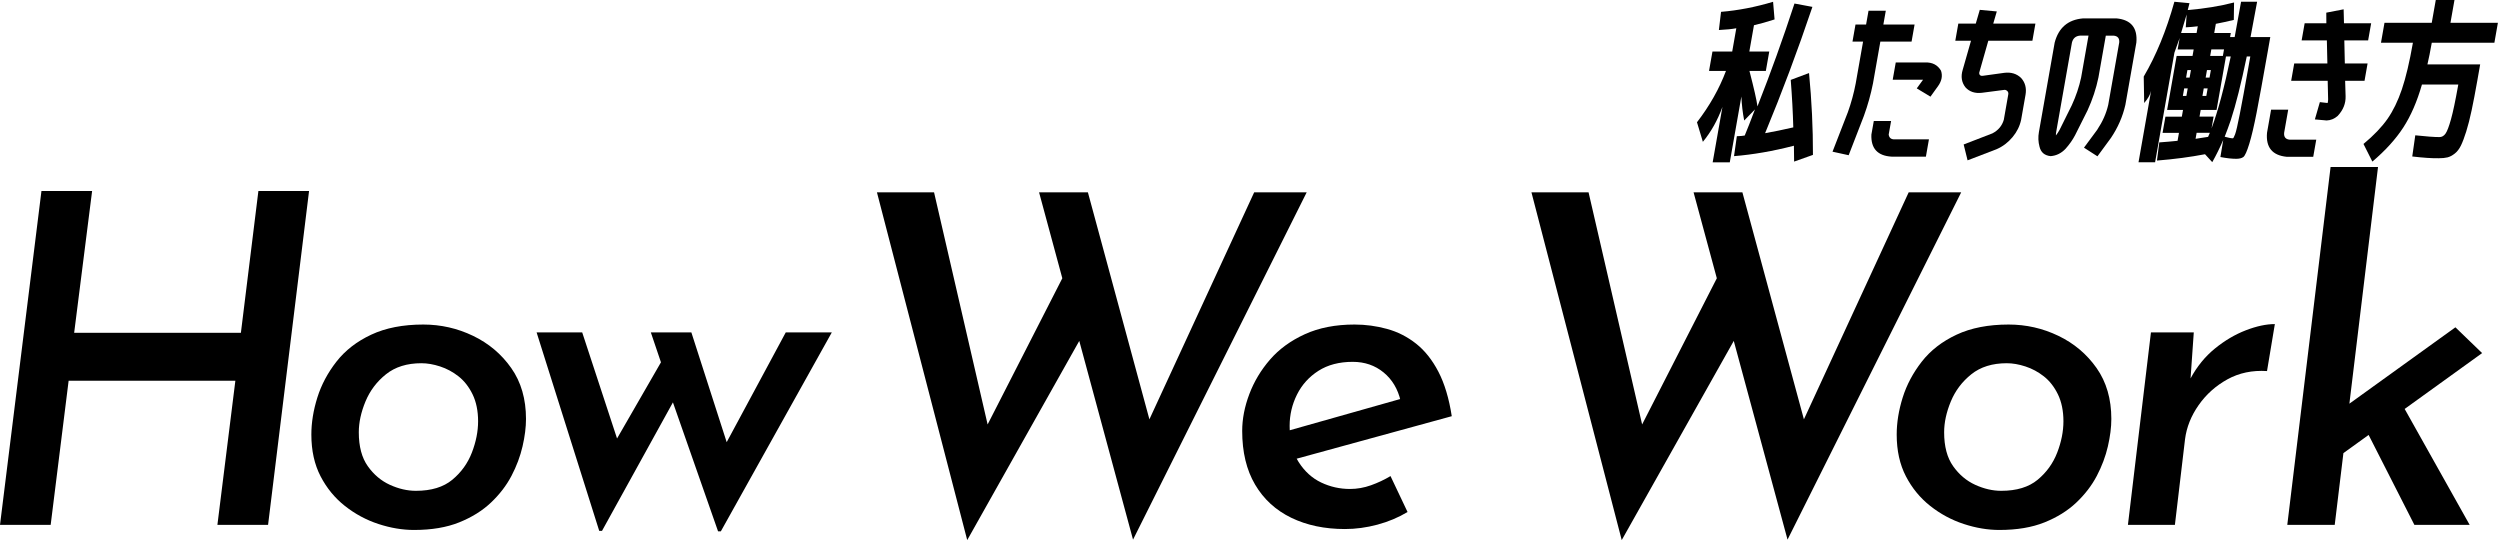<svg width="977" height="212" viewBox="0 0 977 212" fill="none" xmlns="http://www.w3.org/2000/svg">
<g clip-path="url(#clip0_1_9863)">
<path d="M120.78 74.63L104.76 205.13H84.96L91.98 148.79H26.82L19.8 205.13H0L16.2 74.63H36L28.98 130.07H94.14L100.98 74.63H120.78Z" fill="black"/>
<path d="M161.82 207.109C157.26 207.109 152.61 206.329 147.87 204.769C143.13 203.209 138.78 200.869 134.82 197.749C130.86 194.629 127.68 190.759 125.28 186.139C122.88 181.519 121.68 176.089 121.68 169.849C121.68 165.169 122.46 160.339 124.02 155.359C125.58 150.379 128.07 145.699 131.49 141.319C134.91 136.939 139.44 133.429 145.08 130.789C150.72 128.149 157.5 126.829 165.42 126.829C172.26 126.829 178.74 128.299 184.86 131.239C190.98 134.179 195.96 138.379 199.8 143.839C203.64 149.299 205.56 155.929 205.56 163.729C205.56 166.969 205.11 170.539 204.21 174.439C203.31 178.339 201.87 182.179 199.89 185.959C197.91 189.739 195.24 193.219 191.88 196.399C188.52 199.579 184.38 202.159 179.46 204.139C174.54 206.119 168.66 207.109 161.82 207.109ZM162.54 191.809C168.54 191.809 173.28 190.369 176.76 187.489C180.24 184.609 182.79 181.069 184.41 176.869C186.03 172.669 186.84 168.589 186.84 164.629C186.84 160.669 186.12 157.039 184.68 154.099C183.24 151.159 181.41 148.819 179.19 147.079C176.97 145.339 174.57 144.049 171.99 143.209C169.41 142.369 166.98 141.949 164.7 141.949C159.06 141.949 154.44 143.389 150.84 146.269C147.24 149.149 144.57 152.689 142.83 156.889C141.09 161.089 140.22 165.109 140.22 168.949C140.22 174.469 141.39 178.879 143.73 182.179C146.07 185.479 148.95 187.909 152.37 189.469C155.79 191.029 159.18 191.809 162.54 191.809Z" fill="black"/>
<path d="M280.62 207.65L262.98 157.25L235.26 207.47H234.18L209.7 129.89H227.52L243.72 179.21L237.24 178.13L258.3 141.59L254.34 129.89H270.18L285.3 176.87L281.7 177.05L307.08 129.89H325.08L281.7 207.65H280.62Z" fill="black"/>
<path d="M342.71 75.17H365.03L387.17 171.11L383.93 169.85L417.41 104.33L423.35 130.43L377.99 211.07L342.71 75.17ZM406.07 75.17H425.15L450.71 169.49L446.93 168.77L490.13 75.17H510.65L442.79 210.89L406.07 75.17Z" fill="black"/>
<path d="M527.57 191.089C530.33 191.089 533.06 190.609 535.76 189.649C538.46 188.689 541.01 187.489 543.41 186.049L550.07 200.089C546.47 202.249 542.54 203.899 538.28 205.039C534.02 206.179 529.79 206.749 525.59 206.749C517.67 206.749 510.68 205.279 504.62 202.339C498.56 199.399 493.85 195.079 490.49 189.379C487.13 183.679 485.45 176.689 485.45 168.409C485.45 163.729 486.38 158.929 488.24 154.009C490.1 149.089 492.8 144.589 496.34 140.509C499.88 136.429 504.41 133.129 509.93 130.609C515.45 128.089 521.93 126.829 529.37 126.829C533.69 126.829 537.92 127.399 542.06 128.539C546.2 129.679 549.98 131.599 553.4 134.299C556.82 136.999 559.73 140.659 562.13 145.279C564.53 149.899 566.27 155.689 567.35 162.649L503.63 180.109L500.57 169.129L554.03 154.009L547.37 156.709C546.29 152.029 544.07 148.309 540.71 145.549C537.35 142.789 533.33 141.409 528.65 141.409C523.37 141.409 518.9 142.579 515.24 144.919C511.58 147.259 508.79 150.349 506.87 154.189C504.95 158.029 503.99 162.109 503.99 166.429C503.99 172.189 505.16 176.899 507.5 180.559C509.84 184.219 512.78 186.889 516.32 188.569C519.86 190.249 523.61 191.089 527.57 191.089Z" fill="black"/>
<path d="M598.49 75.17H620.81L642.95 171.11L639.71 169.85L673.19 104.33L679.13 130.43L633.77 211.07L598.49 75.17ZM661.85 75.17H680.93L706.49 169.49L702.71 168.77L745.91 75.17H766.43L698.57 210.89L661.85 75.17Z" fill="black"/>
<path d="M781.37 207.109C776.81 207.109 772.16 206.329 767.42 204.769C762.68 203.209 758.33 200.869 754.37 197.749C750.41 194.629 747.23 190.759 744.83 186.139C742.43 181.519 741.23 176.089 741.23 169.849C741.23 165.169 742.01 160.339 743.57 155.359C745.13 150.379 747.62 145.699 751.04 141.319C754.46 136.939 758.99 133.429 764.63 130.789C770.27 128.149 777.05 126.829 784.97 126.829C791.81 126.829 798.29 128.299 804.41 131.239C810.53 134.179 815.51 138.379 819.35 143.839C823.19 149.299 825.11 155.929 825.11 163.729C825.11 166.969 824.66 170.539 823.76 174.439C822.86 178.339 821.42 182.179 819.44 185.959C817.46 189.739 814.79 193.219 811.43 196.399C808.07 199.579 803.93 202.159 799.01 204.139C794.09 206.119 788.21 207.109 781.37 207.109ZM782.09 191.809C788.09 191.809 792.83 190.369 796.31 187.489C799.79 184.609 802.34 181.069 803.96 176.869C805.58 172.669 806.39 168.589 806.39 164.629C806.39 160.669 805.67 157.039 804.23 154.099C802.79 151.159 800.96 148.819 798.74 147.079C796.52 145.339 794.12 144.049 791.54 143.209C788.96 142.369 786.53 141.949 784.25 141.949C778.61 141.949 773.99 143.389 770.39 146.269C766.79 149.149 764.12 152.689 762.38 156.889C760.64 161.089 759.77 165.109 759.77 168.949C759.77 174.469 760.94 178.879 763.28 182.179C765.62 185.479 768.5 187.909 771.92 189.469C775.34 191.029 778.73 191.809 782.09 191.809Z" fill="black"/>
<path d="M857.33 129.889L856.07 147.889C858.59 143.209 861.77 139.309 865.61 136.189C869.45 133.069 873.47 130.699 877.67 129.079C881.87 127.459 885.65 126.649 889.01 126.649L885.95 145.009C880.19 144.649 875.03 145.729 870.47 148.249C865.91 150.769 862.16 154.129 859.22 158.329C856.28 162.529 854.51 166.969 853.91 171.649L849.95 205.129H831.59L840.59 129.889H857.33Z" fill="black"/>
<path d="M893.87 205.13L910.79 65.269H929.33L912.41 205.13H893.87ZM909.35 181.73V164.09L959.57 127.91L970.01 137.99L909.35 181.73ZM936.89 154.73L965.15 205.13H943.55L923.21 165.17L936.89 154.73Z" fill="black"/>
<path d="M699.81 31.23L706.97 28.54C708.01 39.34 708.52 50 708.5 60.53L701.14 63.15C701.12 62.51 701.09 60.44 701.06 56.95C692.92 59.06 685.12 60.42 677.66 61.02L678.76 53.23C679.31 53.23 679.91 53.2 680.57 53.13C681.23 53.06 681.65 53 681.84 52.96C682.79 50.71 684.12 47.31 685.84 42.76L681.63 47.1C681.03 43.98 680.66 40.85 680.53 37.72L676 63.43H669.31L673.13 41.78C671.25 46.97 668.7 51.52 665.48 55.43L663.18 47.78C668.13 41.35 671.9 34.66 674.51 27.72H667.89L669.23 20.14H676.95L678.55 11.04C676.84 11.36 674.57 11.59 671.74 11.73L672.58 4.63C679.25 4.08 686.03 2.77 692.92 0.7L693.5 7.59C690.53 8.55 687.84 9.31 685.45 9.86L683.64 20.13H691.43L690.09 27.71H683.68C685.46 34.56 686.51 39.18 686.82 41.57C691.98 28.47 696.8 15.08 701.28 1.38L708.29 2.69C702.51 19.83 696.34 36.29 689.8 52.05C693.21 51.45 696.88 50.7 700.82 49.78C700.66 43.9 700.33 37.72 699.82 31.24L699.81 31.23Z" fill="black"/>
<path d="M722.1 43.98C723.45 40.21 724.49 36.42 725.21 32.61L728.09 16.27H723.95L725.13 9.58H729.27L730.22 4.2H736.97L736.02 9.58H748.22L747.04 16.27H734.84L731.96 32.61C731.11 36.88 729.93 41.11 728.41 45.29L722.46 60.66L716.15 59.28L722.09 43.98H722.1ZM739.26 61.22C733.76 60.9 731.11 58.02 731.34 52.6L732.28 47.29H739.04L738.1 52.6C738.29 53.89 739.07 54.51 740.46 54.46H753.83L752.64 61.22H739.27H739.26ZM754.43 37.78L749.07 34.54L751.53 31.16H739.67L740.86 24.4H752.3C755.17 24.31 757.25 25.39 758.55 27.64C759.21 29.62 758.84 31.59 757.44 33.57L754.42 37.78H754.43Z" fill="black"/>
<path d="M778.64 52.12C780.92 50.93 782.4 49.16 783.09 46.81L784.8 37.09C784.96 36.45 784.84 35.94 784.45 35.57C784.02 35.16 783.53 35.02 783.01 35.16L774.54 36.26C771.82 36.58 769.67 35.87 768.09 34.12C766.59 32.19 766.23 29.92 767.02 27.3L770.27 15.92H764.13L765.31 9.23H772.13L773.7 3.85L780.35 4.47L778.96 9.23H795.44L794.26 15.92H777.03L773.58 28.05C773.41 28.51 773.45 28.92 773.71 29.29C773.98 29.57 774.35 29.68 774.82 29.63L783.3 28.46C785.93 28.14 788.11 28.8 789.84 30.46C791.45 32.25 792.03 34.46 791.57 37.08L789.86 46.8C789.33 49.28 788.22 51.53 786.53 53.56C784.78 55.67 782.68 57.26 780.24 58.32L768.93 62.66L767.4 56.46L778.64 52.12Z" fill="black"/>
<path d="M819.65 50.599C821.71 47.52 823.13 44.3 823.9 40.95L828.19 16.619C828.34 14.97 827.61 14.069 825.98 13.93H822.95L820.07 30.27C819.16 34.639 817.74 38.929 815.8 43.16L810.92 52.88C809.95 54.719 808.72 56.459 807.24 58.12C805.6 59.87 803.66 60.83 801.42 61.02C799.02 60.789 797.56 59.55 797.04 57.3C796.54 55.459 796.46 53.55 796.81 51.58L802.97 16.63C804.5 10.839 808.18 7.689 814.03 7.189H827.16C832.82 7.739 835.4 10.889 834.89 16.63L830.6 40.959C829.56 45.559 827.67 49.88 824.94 53.919L819.68 61.09L814.42 57.709L819.67 50.609L819.65 50.599ZM813.31 30.259L816.19 13.919H812.88C811.2 14.059 810.15 14.95 809.72 16.61L803.56 51.559C803.47 52.069 803.44 52.529 803.45 52.94C803.99 52.249 804.45 51.539 804.86 50.8L809.68 41.08C811.31 37.539 812.53 33.929 813.31 30.259Z" fill="black"/>
<path d="M849.77 20.54L842.21 63.419H835.73L840.65 35.499C840.29 37.02 839.39 38.599 837.95 40.26L837.77 29.919C842.62 21.689 846.61 11.95 849.75 0.689L855.65 1.239C855.44 2.159 855.22 3.059 854.97 3.929C861.55 3.379 867.58 2.389 873.07 0.969L872.97 7.789C870.28 8.429 867.94 8.939 865.95 9.309L865.32 12.889H871.8L871.52 14.479H873.31C874.33 8.959 875.16 4.369 875.81 0.689H882.08C881.45 4.269 880.59 8.869 879.51 14.479H887.23L886.26 20C884.36 30.799 882.9 38.8 881.89 43.989C880.88 49.179 879.92 53.26 879.01 56.23C878.1 59.19 877.32 60.91 876.69 61.37C876.06 61.83 875.12 62.059 873.88 62.059C872.22 62.059 870.17 61.83 867.73 61.37L868.84 54.679C867.51 57.76 866.09 60.65 864.55 63.37L861.72 60.27C856.01 61.37 849.75 62.2 842.94 62.749L843.85 55.65C846.41 55.469 848.79 55.26 850.99 55.029L851.54 51.929H845.13L846.25 45.59H852.66L853.12 42.969H846.91L850.63 21.869H856.84L857.29 19.32H851.02L851.81 14.839C851.14 16.82 850.46 18.72 849.77 20.559V20.54ZM858.43 12.889L858.89 10.27C857.52 10.45 855.96 10.589 854.2 10.68L854.54 5.649C853.82 8.179 853.09 10.589 852.37 12.889H858.44H858.43ZM854.96 34.539H853.58L853.06 37.499H854.44L854.96 34.539ZM855.7 30.329L856.22 27.369H854.84L854.32 30.329H855.7ZM858.03 54.249C858.18 54.2 858.91 54.09 860.23 53.9C861.55 53.719 862.45 53.58 862.92 53.489C863.16 52.94 863.39 52.41 863.61 51.9H858.44L858.03 54.239V54.249ZM871.77 22.059H869.91L866.23 42.95H860.03L859.57 45.569H865.08L864.27 50.19C866.79 43.429 869.3 34.059 871.78 22.059H871.77ZM861.23 34.539L860.71 37.499H862.23L862.75 34.539H861.23ZM861.97 30.329H863.49L864.01 27.369H862.49L861.97 30.329ZM869.15 19.299H864.19L863.74 21.849H868.7L869.15 19.299ZM872.61 54.05C872.79 54.05 873.08 53.529 873.47 52.499C873.86 51.469 874.47 48.849 875.3 44.639C876.13 40.429 877.26 34.289 878.69 26.2L879.42 22.059H878.04C875.86 32.59 873.78 40.88 871.79 46.95C871.02 49.2 870.23 51.359 869.41 53.429C870.85 53.84 871.92 54.05 872.61 54.05Z" fill="black"/>
<path d="M893.67 61.28C888.02 60.73 885.45 57.6 885.95 51.9L887.54 42.87H894.23L892.64 51.9C892.49 53.55 893.22 54.45 894.85 54.59H905.19L904.01 61.28H893.67ZM909.83 38.81L909.66 31.57H895.39L896.58 24.81H909.54L909.34 15.78H899.48L900.66 9.09H909.14L909.11 4.95L915.89 3.64L916.03 9.09H926.65L925.47 15.78H916.16L916.36 24.81H925.25L924.06 31.57H916.48L916.66 37.57C916.75 40.42 915.73 42.99 913.58 45.29C912.27 46.44 910.81 47.04 909.2 47.08C908.93 47.03 908.7 47.01 908.52 47.01L904.65 46.67L906.6 39.91L909.64 40.26C909.77 39.75 909.84 39.27 909.83 38.81Z" fill="black"/>
<path d="M942.71 61.15L943.89 52.88C948.18 53.34 951.33 53.57 953.35 53.57C954.27 53.57 955.05 53.13 955.68 52.26C956.32 51.39 957.04 49.5 957.85 46.61C958.66 43.71 959.57 39.37 960.6 33.58L960.7 33.03H946.5C944.59 39.69 942.15 45.3 939.19 49.85C936.23 54.4 932.21 58.83 927.12 63.15L923.65 56.26C927.69 52.91 930.81 49.64 933.03 46.47C935.24 43.3 937.12 39.44 938.66 34.89C940.2 30.34 941.64 24.27 942.97 16.69H930.49L931.86 8.9H950.33L951.9 0.01H959.21L957.64 8.9H976.18L974.81 16.69H950.34C949.76 20 949.19 22.83 948.64 25.17H969.25L968.17 31.31C967.34 36 966.59 39.94 965.91 43.13C965.23 46.32 964.53 49.08 963.8 51.4C963.07 53.72 962.38 55.55 961.73 56.88C961.08 58.21 960.28 59.26 959.31 60.02C958.34 60.78 957.41 61.27 956.5 61.5C955.58 61.73 954.44 61.84 953.06 61.84C950.48 61.89 947.03 61.66 942.7 61.15H942.71Z" fill="black"/>
</g>
<defs>
<clipPath id="clip0_1_9863">
<rect width="976.19" height="211.07" fill="white"/>
</clipPath>
</defs>
</svg>
